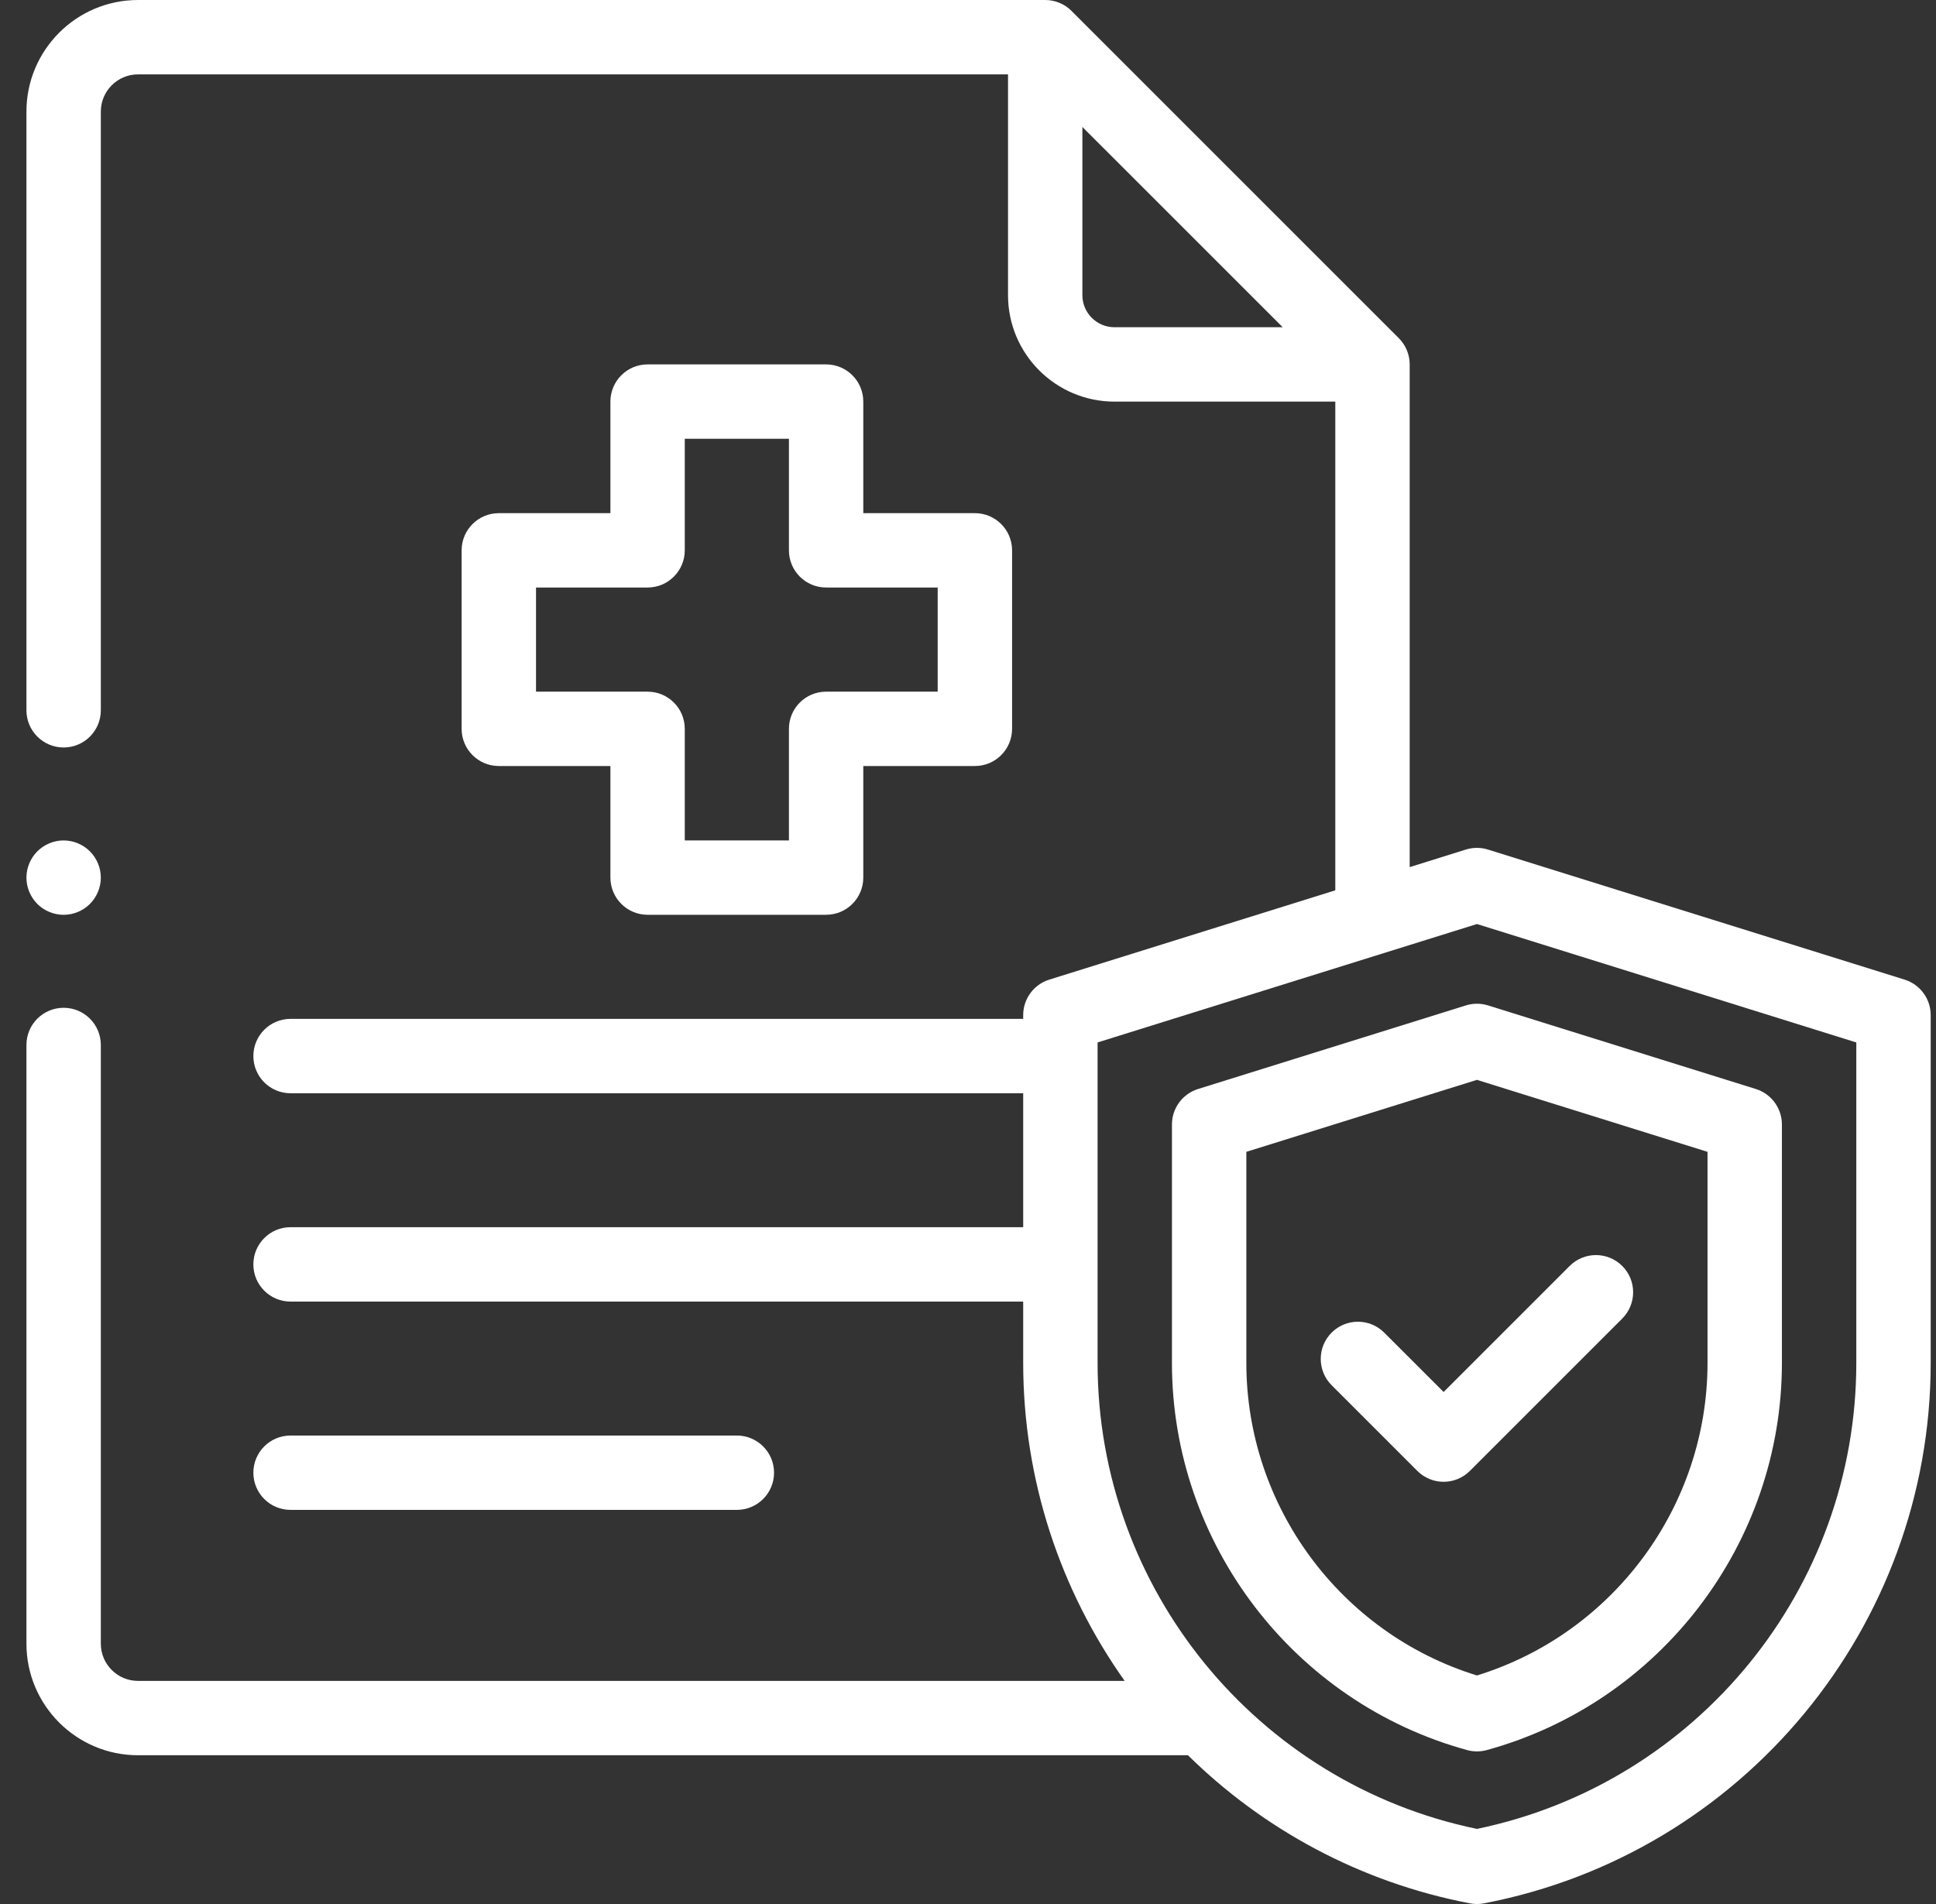 <svg width="61" height="60" viewBox="0 0 61 60" fill="none" xmlns="http://www.w3.org/2000/svg">
<rect x="0" y="0" width="61" height="60" fill="#333333" stroke="none"/>
<g clip-path="url(#clip0_56_1587)">
<path d="M23.217 47.58C23.864 47.58 24.389 47.056 24.389 46.408C24.389 45.761 23.864 45.237 23.217 45.237H9.155C8.507 45.237 7.983 45.761 7.983 46.408C7.983 47.056 8.507 47.58 9.155 47.58H23.217Z" fill="white"/>
<path d="M60.01 30.87L46.913 26.781C46.793 26.74 46.666 26.718 46.537 26.718C46.536 26.718 46.535 26.718 46.535 26.718C46.406 26.718 46.279 26.74 46.159 26.78L44.417 27.325V11.484C44.417 11.161 44.285 10.868 44.074 10.656L33.761 0.343C33.549 0.131 33.256 0 32.932 0H4.348C2.41 0 0.833 1.577 0.833 3.516V22.383C0.833 23.03 1.357 23.555 2.005 23.555C2.652 23.555 3.177 23.03 3.177 22.383V3.516C3.177 2.869 3.702 2.344 4.348 2.344H31.761V9.302C31.761 11.152 33.265 12.656 35.115 12.656H42.073V28.056L33.062 30.87C32.572 31.023 32.239 31.476 32.239 31.988V32.107H9.154C8.507 32.107 7.983 32.632 7.983 33.279C7.983 33.926 8.507 34.451 9.154 34.451H32.239V38.672H9.154C8.507 38.672 7.983 39.197 7.983 39.844C7.983 40.491 8.507 41.016 9.154 41.016H32.239V42.949C32.239 46.647 33.414 50.117 35.436 52.969H4.348C3.702 52.969 3.177 52.443 3.177 51.797V32.93C3.177 32.282 2.652 31.758 2.005 31.758C1.357 31.758 0.833 32.282 0.833 32.93V51.797C0.833 53.736 2.41 55.312 4.348 55.312H37.43C39.803 57.648 42.858 59.317 46.315 59.979C46.388 59.993 46.462 60 46.536 60C46.61 60 46.684 59.993 46.757 59.979C54.913 58.416 60.833 51.254 60.833 42.949V31.988C60.833 31.476 60.499 31.023 60.01 30.87V30.87ZM35.115 10.312C34.558 10.312 34.104 9.859 34.104 9.302V4.001L40.416 10.312H35.115ZM58.489 42.949C58.489 50.056 53.476 56.196 46.536 57.633C39.596 56.196 34.583 50.056 34.583 42.949V32.85L46.536 29.118L58.489 32.85V42.949Z" fill="white"/>
<path d="M46.187 31.683L37.749 34.317C37.26 34.47 36.926 34.923 36.926 35.435V42.949C36.926 48.629 40.751 53.646 46.225 55.149C46.327 55.177 46.431 55.191 46.536 55.191C46.64 55.191 46.745 55.177 46.846 55.149C52.321 53.646 56.145 48.629 56.145 42.949V35.436C56.145 34.923 55.812 34.47 55.323 34.317L46.885 31.683C46.658 31.612 46.414 31.612 46.187 31.683V31.683ZM53.801 36.297V42.949C53.801 47.468 50.83 51.473 46.536 52.798C42.242 51.473 39.27 47.468 39.27 42.949V36.297L46.536 34.029L53.801 36.297Z" fill="white"/>
<path d="M43.614 41.994C43.157 41.536 42.415 41.536 41.957 41.994C41.5 42.452 41.5 43.194 41.957 43.651L44.657 46.351C44.886 46.58 45.186 46.695 45.486 46.695C45.786 46.695 46.085 46.58 46.314 46.351L51.114 41.551C51.572 41.093 51.572 40.351 51.114 39.894C50.657 39.436 49.915 39.436 49.457 39.894L45.486 43.865L43.614 41.994Z" fill="white"/>
<path d="M26.029 11.483H20.404C19.757 11.483 19.233 12.008 19.233 12.655V16.171H15.717C15.07 16.171 14.545 16.695 14.545 17.342V22.967C14.545 23.615 15.07 24.139 15.717 24.139H19.233V27.655C19.233 28.302 19.757 28.827 20.404 28.827H26.029C26.676 28.827 27.201 28.302 27.201 27.655V24.139H30.717C31.364 24.139 31.889 23.615 31.889 22.967V17.342C31.889 16.695 31.364 16.171 30.717 16.171H27.201V12.655C27.201 12.008 26.676 11.483 26.029 11.483V11.483ZM29.545 18.514V21.796H26.029C25.382 21.796 24.858 22.32 24.858 22.967V26.483H21.576V22.967C21.576 22.32 21.051 21.796 20.404 21.796H16.889V18.514H20.404C21.051 18.514 21.576 17.99 21.576 17.342V13.827H24.858V17.342C24.858 17.99 25.382 18.514 26.029 18.514H29.545Z" fill="white"/>
<path d="M2.005 28.828C2.313 28.828 2.615 28.703 2.833 28.485C3.051 28.267 3.177 27.964 3.177 27.656C3.177 27.348 3.051 27.046 2.833 26.828C2.615 26.61 2.313 26.484 2.005 26.484C1.697 26.484 1.394 26.61 1.176 26.828C0.958 27.046 0.833 27.348 0.833 27.656C0.833 27.964 0.958 28.267 1.176 28.485C1.394 28.703 1.697 28.828 2.005 28.828Z" fill="white"/>
</g>
<defs>
<clipPath id="clip0_56_1587">
<rect width="60" height="60" fill="white" transform="translate(0.833)"/>
</clipPath>
</defs>
</svg>
